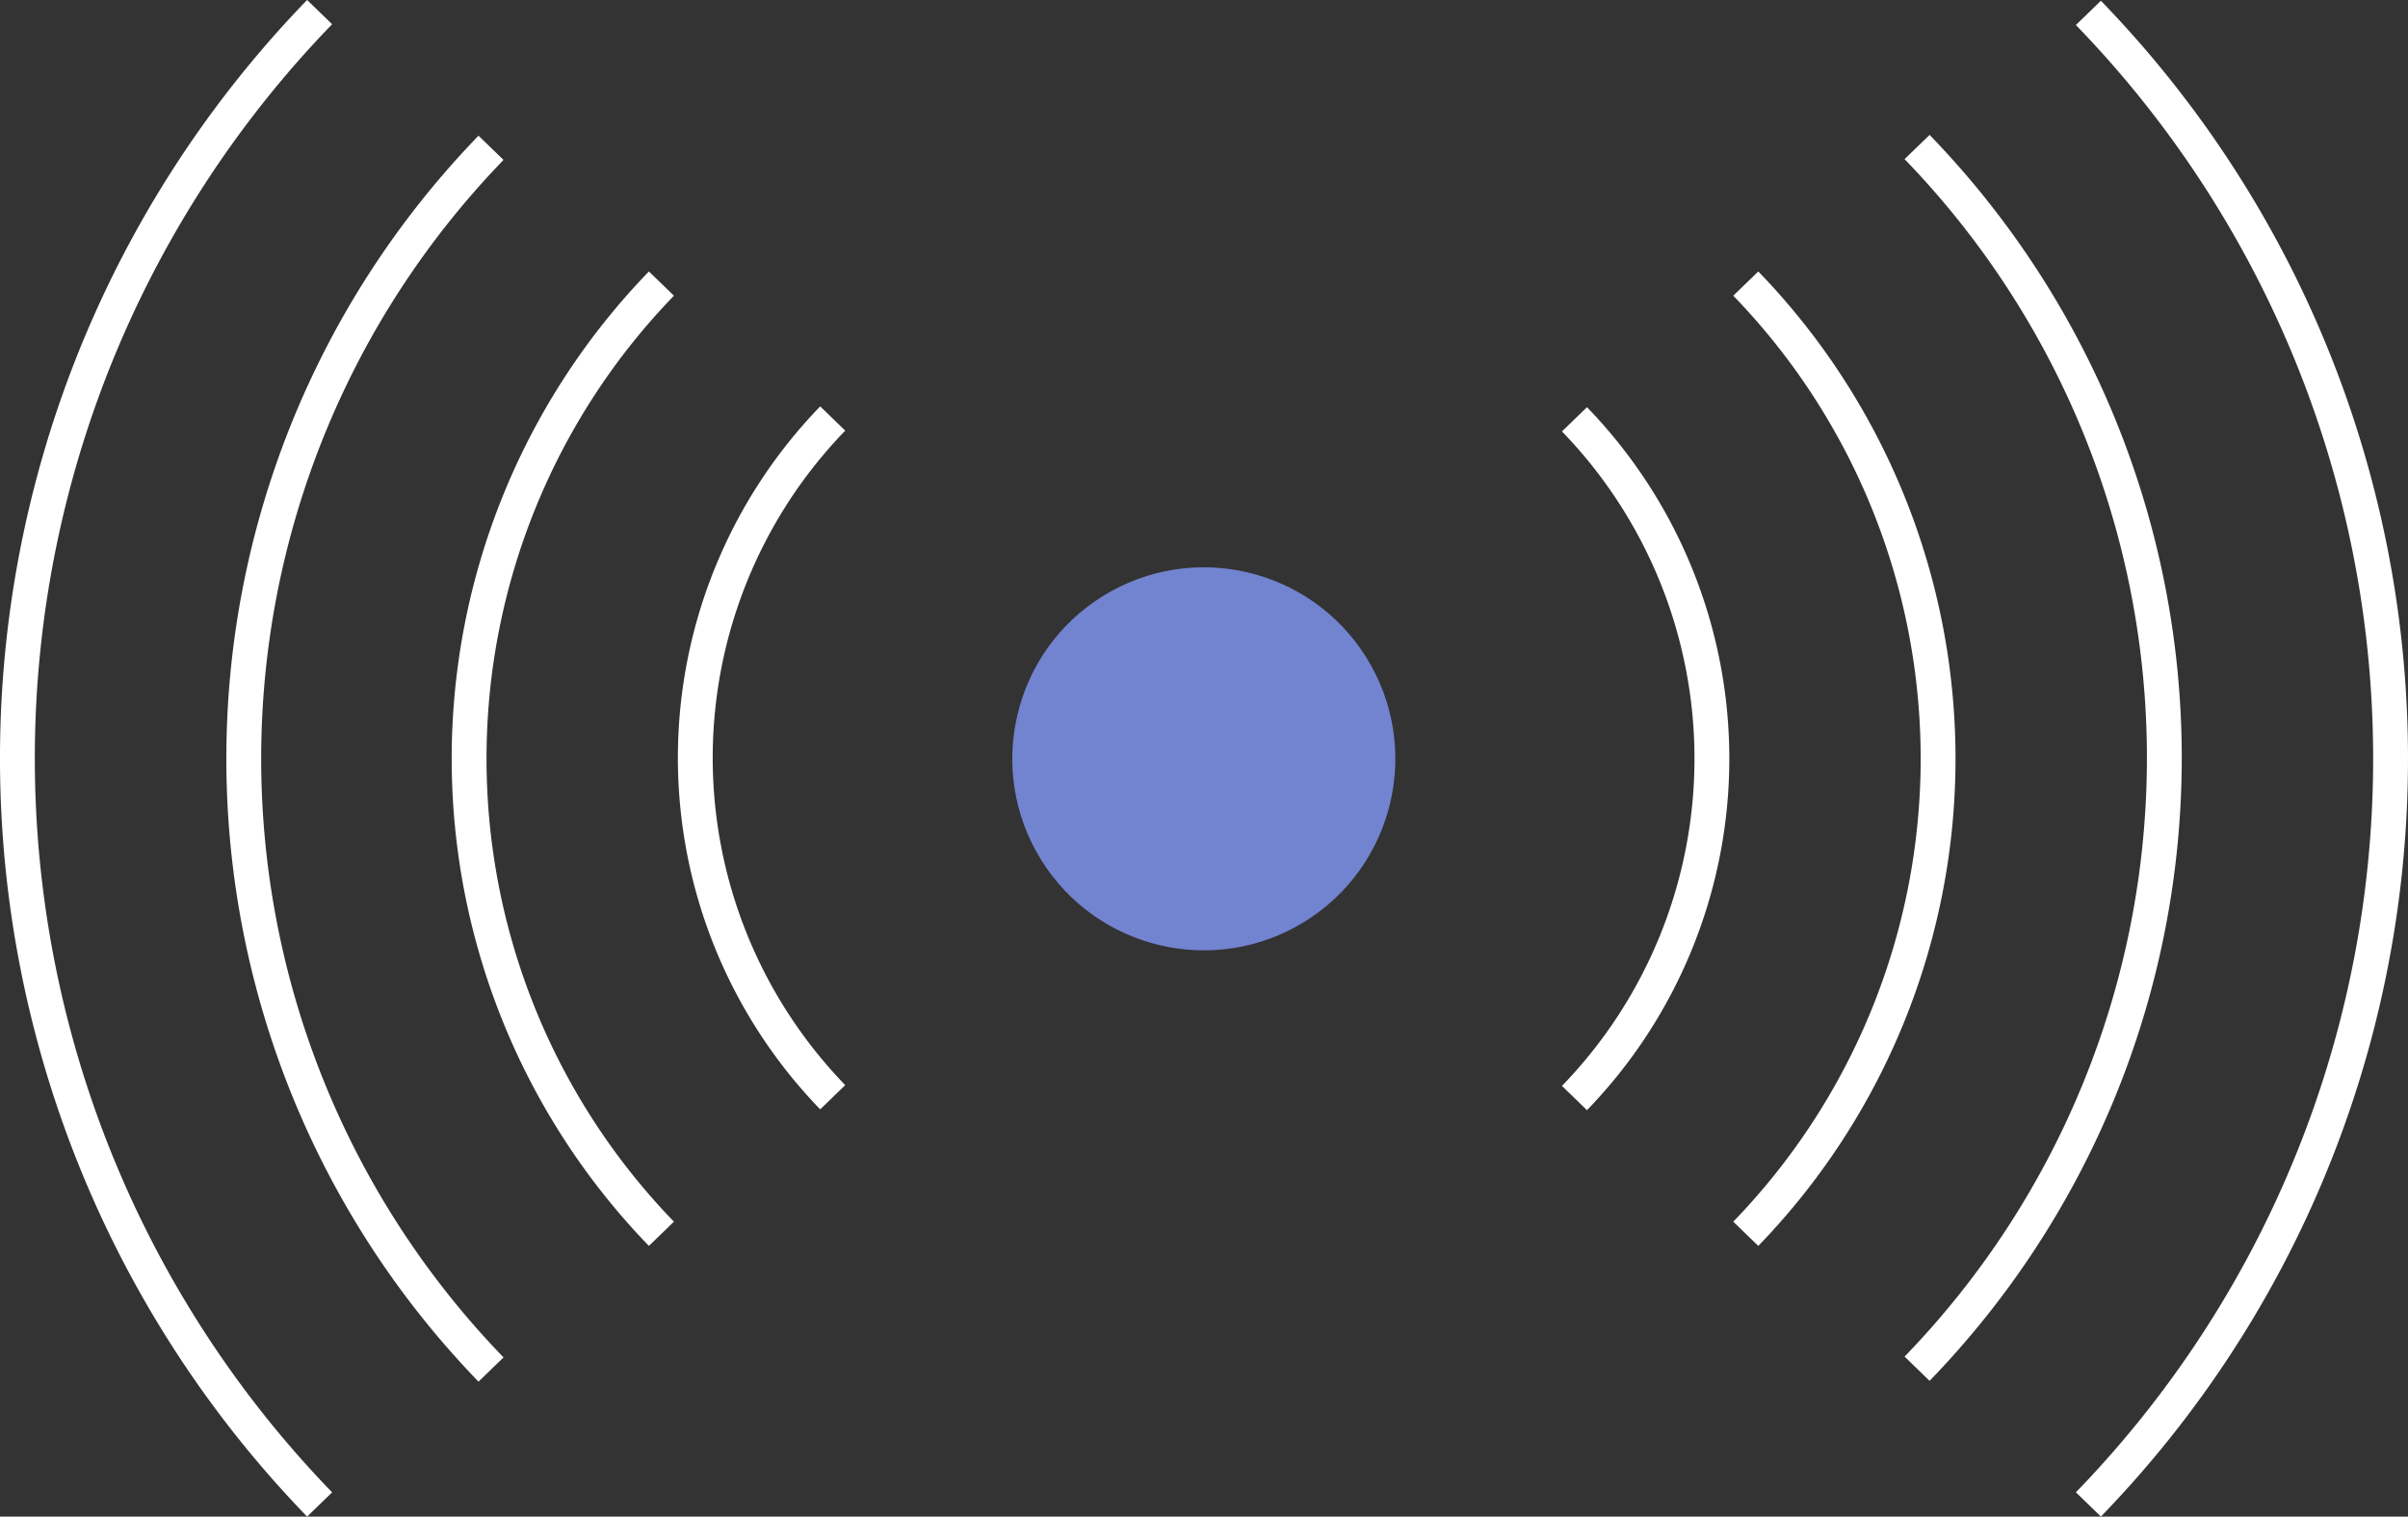 <svg xmlns="http://www.w3.org/2000/svg" width="69.118" height="43.533" viewBox="0 0 69.118 43.533">
  <rect x="0" y="0" width="69.118" height="43.533" fill="#333333" stroke="none"/>
  <g id="Picto-Live-Hybrid-Event" transform="translate(0 0.047)">
    <g id="Groupe_393" data-name="Groupe 393" transform="translate(45.193 0.323)">
      <g id="Groupe_391" data-name="Groupe 391" transform="translate(0 11.666)">
        <path id="Tracé_537" data-name="Tracé 537" d="M193.2,70.182a14,14,0,0,0,0-19.482" transform="translate(-193.2 -50.7)" fill="none" stroke="#fff" stroke-miterlimit="10" stroke-width="1"/>
      </g>
      <path id="Tracé_538" data-name="Tracé 538" d="M214.4,61.175a19.606,19.606,0,0,0,0-27.275" transform="translate(-209.483 -26.13)" fill="none" stroke="#fff" stroke-miterlimit="10" stroke-width="1"/>
      <path id="Tracé_539" data-name="Tracé 539" d="M235.6,52.068A25.208,25.208,0,0,0,235.6,17" transform="translate(-225.766 -13.15)" fill="none" stroke="#fff" stroke-miterlimit="10" stroke-width="1"/>
      <g id="Groupe_392" data-name="Groupe 392" transform="translate(14.751)">
        <path id="Tracé_540" data-name="Tracé 540" d="M256.8,43.214A30.753,30.753,0,0,0,256.8.4" transform="translate(-256.8 -0.4)" fill="none" stroke="#fff" stroke-miterlimit="10" stroke-width="1"/>
      </g>
    </g>
    <circle id="Ellipse_62" data-name="Ellipse 62" cx="5.497" cy="5.497" r="5.497" transform="translate(26.988 19.948) rotate(-31.714)" fill="#7284d0"/>
    <g id="Groupe_396" data-name="Groupe 396" transform="translate(0.5 0.3)">
      <g id="Groupe_394" data-name="Groupe 394" transform="translate(19.459 11.666)">
        <path id="Tracé_541" data-name="Tracé 541" d="M88.343,50.6a14,14,0,0,0,0,19.482" transform="translate(-84.4 -50.6)" fill="none" stroke="#fff" stroke-miterlimit="10" stroke-width="1"/>
      </g>
      <path id="Tracé_542" data-name="Tracé 542" d="M61.92,33.9a19.606,19.606,0,0,0,0,27.275" transform="translate(-43.435 -26.107)" fill="none" stroke="#fff" stroke-miterlimit="10" stroke-width="1"/>
      <path id="Tracé_543" data-name="Tracé 543" d="M35.6,17.1a25.208,25.208,0,0,0,0,35.068" transform="translate(-22.006 -13.204)" fill="none" stroke="#fff" stroke-miterlimit="10" stroke-width="1"/>
      <g id="Groupe_395" data-name="Groupe 395" transform="translate(0)">
        <path id="Tracé_544" data-name="Tracé 544" d="M9.174.3a30.781,30.781,0,0,0,0,42.838" transform="translate(-0.5 -0.3)" fill="none" stroke="#fff" stroke-miterlimit="10" stroke-width="1"/>
      </g>
    </g>
  </g>
</svg>
